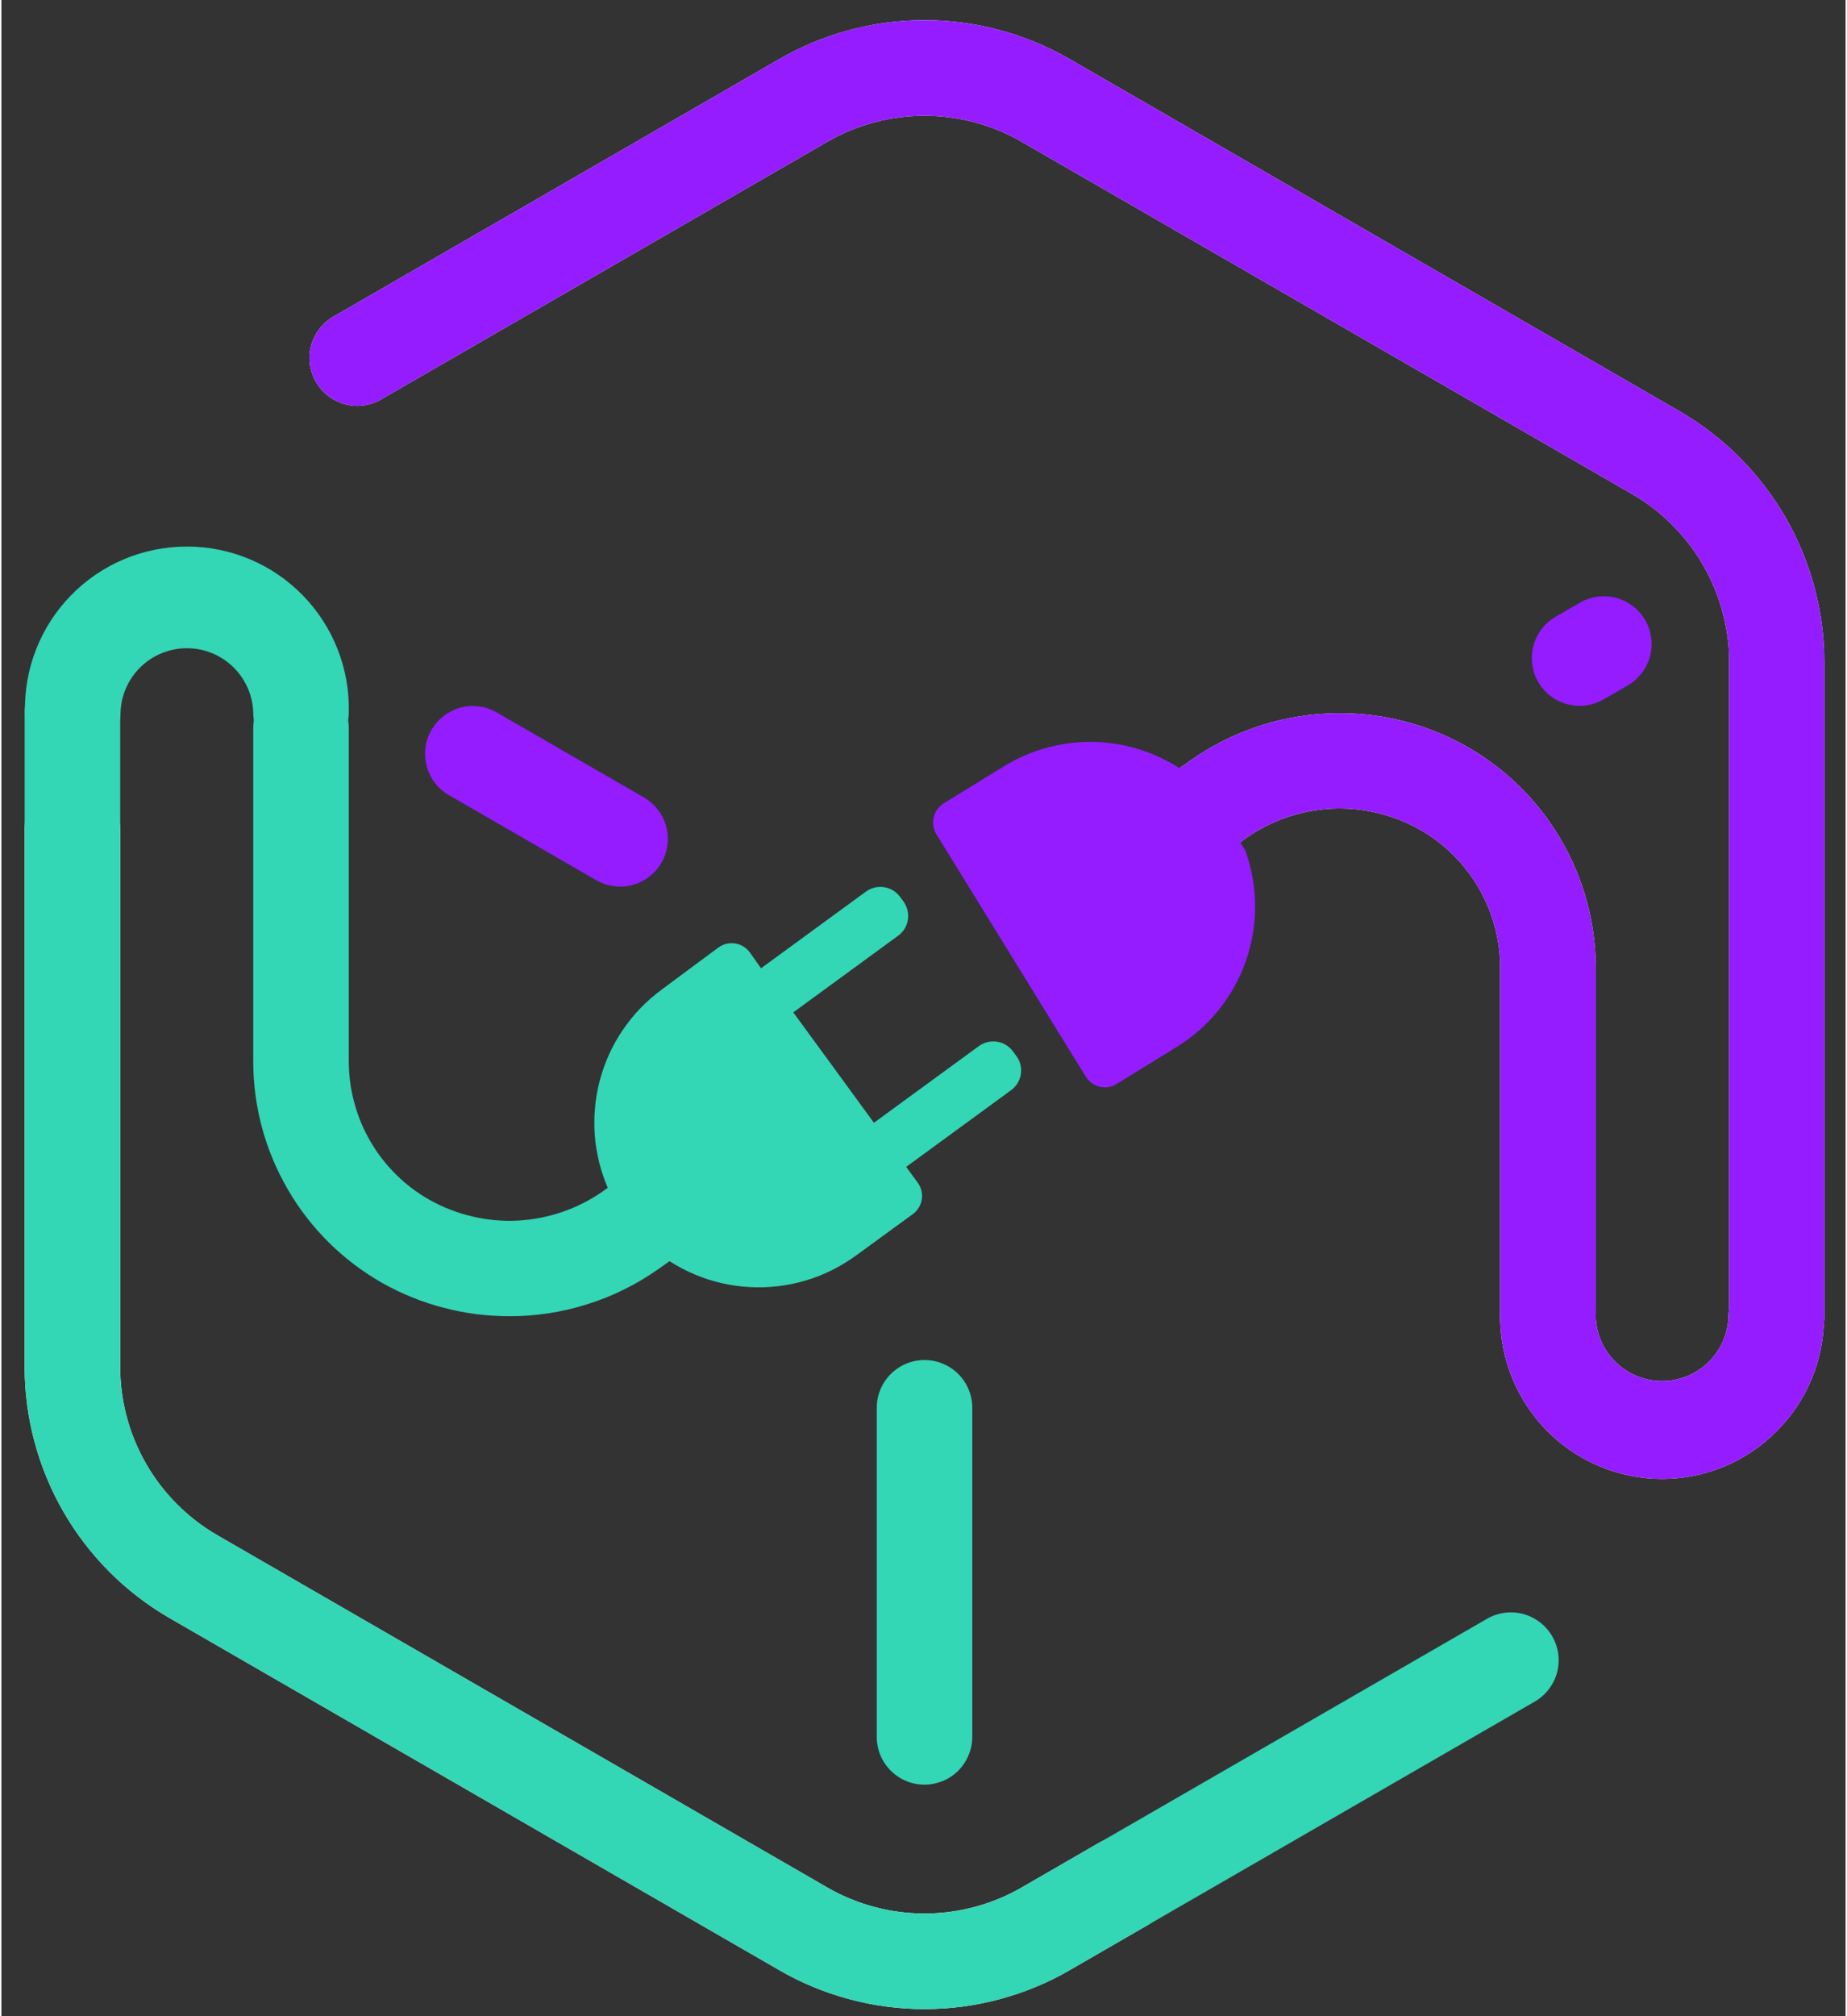 <svg version="1.2" baseProfile="tiny-ps" xmlns="http://www.w3.org/2000/svg" viewBox="0 0 215 235" width="197" height="215">
	<rect x="0" y="0" width="215" height="235" fill="#333333" stroke="none"/>
	<title>icone-senior-connect_colorido-svg</title>
	<style>
		tspan { white-space:pre }
		.shp0 { fill: #33d6b5 } 
		.shp1 { fill: #ffffff } 
		.shp2 { fill: #941cff } 
	</style>
	<path id="Layer" class="shp0" d="M-47.54 270.31C-47.54 264.62 -42.99 260.94 -36.22 260.94C-35.48 260.93 -34.75 260.98 -34.02 261.07C-33.29 261.17 -32.57 261.32 -31.86 261.51C-31.15 261.71 -30.45 261.96 -29.78 262.25C-29.1 262.54 -28.45 262.88 -27.82 263.27C-26.57 264.08 -25.98 264.73 -25.98 265.49C-25.98 265.77 -26.04 266.04 -26.13 266.31C-26.23 266.57 -26.37 266.81 -26.56 267.02C-26.74 267.23 -26.95 267.41 -27.2 267.54C-27.44 267.68 -27.71 267.77 -27.98 267.82C-28.47 267.82 -28.98 267.44 -29.98 266.82C-30.44 266.52 -30.93 266.26 -31.42 266.03C-31.92 265.81 -32.44 265.61 -32.96 265.46C-33.49 265.3 -34.03 265.18 -34.57 265.1C-35.11 265.02 -35.66 264.98 -36.21 264.97C-40.44 264.97 -42.93 267.09 -42.93 269.97C-42.93 277.45 -25.26 275.66 -25.26 287.26C-25.26 293.65 -30.52 297.39 -37.35 297.39C-38.16 297.4 -38.97 297.35 -39.77 297.24C-40.57 297.13 -41.35 296.95 -42.13 296.71C-42.9 296.47 -43.65 296.17 -44.37 295.81C-45.1 295.45 -45.79 295.04 -46.45 294.57C-47.59 293.76 -48.24 293 -48.24 292.19C-48.23 291.92 -48.17 291.64 -48.07 291.39C-47.97 291.13 -47.83 290.9 -47.65 290.69C-47.47 290.49 -47.25 290.31 -47.01 290.18C-46.77 290.05 -46.51 289.95 -46.24 289.91C-45.59 289.91 -45.16 290.29 -44.02 291.05C-43.54 291.41 -43.03 291.74 -42.5 292.02C-41.97 292.3 -41.41 292.54 -40.84 292.73C-40.27 292.92 -39.69 293.07 -39.1 293.17C-38.5 293.27 -37.9 293.33 -37.3 293.33C-33.02 293.33 -29.88 291.05 -29.88 287.53C-29.88 279.36 -47.54 281.31 -47.54 270.31Z" />
	<path id="Layer" fill-rule="evenodd" class="shp0" d="M-2.63 295.18C-3.18 295.53 -3.76 295.85 -4.36 296.12C-4.96 296.38 -5.58 296.61 -6.21 296.78C-6.84 296.95 -7.49 297.08 -8.14 297.16C-8.79 297.23 -9.44 297.26 -10.1 297.24C-17.36 297.24 -21.7 292.53 -21.7 284.89C-21.7 277.25 -17.47 272.32 -10.81 272.32C-4.58 272.32 -0.57 276.82 -0.57 282.94C-0.57 285.81 -1.57 286.14 -3.39 286.14L-17.2 286.14C-16.77 290.58 -14.44 293.34 -9.89 293.34C-9.45 293.35 -9.01 293.33 -8.58 293.28C-8.14 293.23 -7.71 293.15 -7.29 293.04C-6.87 292.92 -6.45 292.78 -6.05 292.6C-5.65 292.43 -5.26 292.22 -4.89 291.99C-4.76 291.87 -4.62 291.76 -4.47 291.66C-4.32 291.57 -4.17 291.48 -4.01 291.4C-3.85 291.32 -3.68 291.25 -3.52 291.2C-3.35 291.14 -3.17 291.1 -3 291.07C-2.74 291.08 -2.49 291.14 -2.25 291.24C-2.02 291.34 -1.8 291.49 -1.62 291.68C-1.45 291.86 -1.3 292.08 -1.21 292.32C-1.11 292.56 -1.06 292.81 -1.06 293.07C-1.06 293.83 -1.54 294.48 -2.63 295.18ZM-5 282.72C-5 278.72 -7.06 275.95 -10.91 275.95C-14.49 276 -16.71 278.49 -17.15 282.72L-5 282.72Z" />
	<path id="Layer" class="shp0" d="M8.8 274.48L8.8 276.22C10.21 274 12.87 272.48 16.55 272.48C19.97 272.48 22.08 273.62 23.49 275.62C23.78 276.1 24.03 276.6 24.24 277.11C24.45 277.63 24.63 278.16 24.76 278.7C24.89 279.24 24.98 279.79 25.03 280.35C25.08 280.9 25.09 281.46 25.06 282.02L25.06 295.18C25.06 296.43 24.35 297.08 22.84 297.08C21.33 297.08 20.51 296.43 20.51 295.18L20.51 282.72C20.53 282.34 20.53 281.96 20.49 281.59C20.45 281.21 20.39 280.84 20.3 280.47C20.21 280.1 20.09 279.75 19.94 279.4C19.79 279.05 19.62 278.71 19.42 278.39C19.16 278.06 18.87 277.77 18.54 277.51C18.21 277.26 17.85 277.05 17.47 276.88C17.09 276.72 16.69 276.6 16.28 276.53C15.87 276.47 15.45 276.45 15.04 276.49C14.45 276.47 13.86 276.53 13.29 276.65C12.72 276.78 12.16 276.98 11.64 277.25C11.11 277.52 10.63 277.86 10.19 278.25C9.75 278.64 9.37 279.09 9.04 279.58L9.04 295.18C9.04 296.43 8.34 297.08 6.82 297.08C5.3 297.08 4.49 296.43 4.49 295.18L4.49 274.48C4.49 273.24 5.19 272.59 6.71 272.59C8.23 272.59 8.86 273.35 8.8 274.48Z" />
	<path id="Layer" class="shp0" d="M33.78 267.6C32.57 267.6 31.47 266.87 31.01 265.75C30.54 264.63 30.8 263.34 31.66 262.48C32.52 261.62 33.81 261.36 34.93 261.83C36.05 262.29 36.78 263.39 36.78 264.6C36.8 265 36.73 265.4 36.59 265.77C36.45 266.14 36.22 266.48 35.94 266.76C35.66 267.04 35.32 267.27 34.95 267.41C34.58 267.55 34.18 267.62 33.78 267.6L33.78 267.6ZM36.06 295.18C36.06 296.43 35.35 297.08 33.84 297.08C32.33 297.08 31.51 296.43 31.51 295.18L31.51 274.48C31.51 273.24 32.21 272.59 33.73 272.59C35.25 272.59 36.06 273.24 36.06 274.48L36.06 295.18Z" />
	<path id="Layer" fill-rule="evenodd" class="shp0" d="M53 272.32C60.21 272.32 64.81 277.25 64.81 284.78C64.81 292.31 60.15 297.35 52.89 297.35C45.63 297.35 41.14 292.42 41.14 284.89C41.14 277.36 45.76 272.32 53 272.32ZM53 293.61C57.34 293.61 60.05 290.2 60.05 284.89C60.05 279.42 57.28 276 52.95 276C48.62 276 45.85 279.42 45.85 284.78C45.85 290.14 48.63 293.61 53 293.61Z" />
	<path id="Layer" class="shp0" d="M74.31 295.18C74.31 296.43 73.6 297.08 72.09 297.08C70.58 297.08 69.76 296.43 69.76 295.18L69.76 274.48C69.76 273.24 70.46 272.59 71.98 272.59C73.5 272.59 74.15 273.35 74.09 274.48L74.09 277.19C74.39 276.47 74.8 275.81 75.3 275.22C75.8 274.62 76.39 274.11 77.04 273.69C77.7 273.27 78.41 272.96 79.16 272.75C79.91 272.55 80.68 272.45 81.46 272.48C82.92 272.48 83.52 273.08 83.52 274.54C83.52 276.22 82.71 276.6 81.14 276.65C77.67 276.76 75.66 277.95 74.31 280.82L74.31 295.18Z" />
	<path id="Layer" class="shp0" d="M112.78 293.34C113.35 293.35 113.92 293.32 114.48 293.25C115.05 293.17 115.61 293.06 116.16 292.91C116.71 292.76 117.25 292.57 117.77 292.34C118.29 292.11 118.8 291.85 119.28 291.55C120.42 290.79 121.07 290.2 121.66 290.2C121.92 290.24 122.17 290.32 122.41 290.45C122.64 290.58 122.85 290.74 123.02 290.94C123.2 291.13 123.34 291.36 123.44 291.6C123.54 291.85 123.6 292.11 123.61 292.37C123.61 293.23 122.69 294.15 121.34 295.02C120.68 295.43 120 295.79 119.29 296.1C118.58 296.41 117.85 296.67 117.1 296.87C116.35 297.08 115.59 297.23 114.83 297.33C114.06 297.43 113.28 297.47 112.51 297.46C102.59 297.46 95.87 290.2 95.87 279.04C95.87 267.88 102.65 260.94 112.45 260.94C113.23 260.93 114 260.98 114.77 261.07C115.54 261.17 116.31 261.32 117.06 261.52C117.81 261.72 118.54 261.97 119.26 262.27C119.98 262.57 120.67 262.92 121.34 263.32C122.8 264.24 123.61 265.11 123.61 265.92C123.6 266.19 123.53 266.47 123.43 266.72C123.32 266.97 123.17 267.21 122.98 267.41C122.8 267.61 122.58 267.78 122.33 267.9C122.09 268.03 121.82 268.11 121.55 268.15C120.96 268.15 120.36 267.55 119.23 266.85C118.73 266.55 118.22 266.29 117.69 266.06C117.15 265.84 116.61 265.65 116.05 265.5C115.49 265.34 114.92 265.23 114.35 265.16C113.78 265.09 113.2 265.05 112.62 265.06C105.62 265.06 100.62 269.99 100.62 278.93C100.62 287.87 105.68 293.34 112.78 293.34Z" />
	<path id="Layer" fill-rule="evenodd" class="shp0" d="M138.46 272.32C145.67 272.32 150.27 277.25 150.27 284.78C150.27 292.31 145.61 297.35 138.35 297.35C131.09 297.35 126.59 292.42 126.59 284.89C126.59 277.36 131.25 272.32 138.46 272.32ZM138.46 293.61C142.79 293.61 145.46 290.2 145.46 284.89C145.46 279.42 142.7 276 138.36 276C134.02 276 131.27 279.42 131.27 284.78C131.27 290.14 134.12 293.61 138.46 293.61Z" />
	<path id="Layer" class="shp0" d="M159.59 274.48L159.59 276.22C161 274 163.65 272.48 167.34 272.48C170.75 272.48 172.86 273.62 174.27 275.62C174.56 276.1 174.81 276.6 175.02 277.11C175.23 277.63 175.41 278.16 175.54 278.7C175.67 279.24 175.76 279.79 175.81 280.35C175.86 280.9 175.87 281.46 175.84 282.02L175.84 295.18C175.84 296.43 175.14 297.08 173.62 297.08C172.1 297.08 171.29 296.43 171.29 295.18L171.29 282.72C171.31 282.34 171.31 281.96 171.27 281.59C171.23 281.21 171.17 280.84 171.08 280.47C170.99 280.11 170.87 279.75 170.72 279.4C170.58 279.05 170.41 278.71 170.21 278.39C169.95 278.06 169.66 277.77 169.33 277.51C169 277.26 168.64 277.05 168.26 276.88C167.88 276.72 167.47 276.6 167.06 276.53C166.65 276.47 166.23 276.45 165.82 276.49C165.23 276.47 164.64 276.52 164.07 276.65C163.5 276.78 162.94 276.98 162.42 277.25C161.89 277.52 161.41 277.86 160.97 278.25C160.53 278.64 160.14 279.09 159.82 279.58L159.82 295.18C159.82 296.43 159.11 297.08 157.59 297.08C156.07 297.08 155.26 296.43 155.26 295.18L155.26 274.48C155.26 273.24 155.97 272.59 157.49 272.59C159.01 272.59 159.64 273.35 159.59 274.48Z" />
	<path id="Layer" class="shp0" d="M186.63 274.48L186.63 276.22C188.03 274 190.69 272.48 194.37 272.48C197.79 272.48 199.9 273.62 201.31 275.62C201.6 276.1 201.85 276.6 202.06 277.11C202.27 277.63 202.45 278.16 202.58 278.7C202.71 279.24 202.8 279.79 202.85 280.35C202.9 280.9 202.91 281.46 202.88 282.02L202.88 295.18C202.88 296.43 202.18 297.08 200.66 297.08C199.14 297.08 198.33 296.43 198.33 295.18L198.33 282.72C198.35 282.34 198.35 281.96 198.31 281.59C198.27 281.21 198.21 280.84 198.12 280.47C198.03 280.11 197.91 279.75 197.76 279.4C197.62 279.05 197.45 278.71 197.25 278.39C196.99 278.06 196.7 277.77 196.37 277.51C196.04 277.26 195.68 277.05 195.3 276.88C194.92 276.72 194.51 276.6 194.1 276.53C193.69 276.47 193.27 276.45 192.86 276.49C192.27 276.47 191.68 276.53 191.11 276.66C190.54 276.78 189.98 276.99 189.46 277.26C188.94 277.52 188.45 277.86 188.01 278.25C187.57 278.64 187.19 279.09 186.86 279.58L186.86 295.18C186.86 296.43 186.16 297.08 184.64 297.08C183.12 297.08 182.31 296.43 182.31 295.18L182.31 274.48C182.31 273.24 183.02 272.59 184.53 272.59C186.04 272.59 186.68 273.35 186.63 274.48Z" />
	<path id="Layer" fill-rule="evenodd" class="shp0" d="M226.72 295.18C226.17 295.54 225.59 295.85 224.99 296.12C224.39 296.38 223.77 296.61 223.14 296.78C222.5 296.96 221.86 297.08 221.21 297.16C220.55 297.24 219.9 297.26 219.24 297.24C211.98 297.24 207.65 292.53 207.65 284.89C207.65 277.25 211.87 272.32 218.54 272.32C224.77 272.32 228.78 276.82 228.78 282.94C228.78 285.81 227.78 286.14 225.96 286.14L212.14 286.14C212.58 290.58 214.91 293.34 219.46 293.34C219.9 293.35 220.34 293.34 220.77 293.29C221.21 293.23 221.64 293.15 222.06 293.04C222.48 292.92 222.9 292.78 223.3 292.6C223.7 292.43 224.09 292.22 224.46 291.99C224.59 291.87 224.74 291.76 224.88 291.67C225.03 291.57 225.19 291.48 225.35 291.4C225.51 291.32 225.67 291.26 225.84 291.2C226.01 291.15 226.18 291.1 226.36 291.07C226.62 291.08 226.87 291.14 227.1 291.24C227.34 291.35 227.55 291.5 227.73 291.68C227.91 291.86 228.05 292.08 228.14 292.32C228.24 292.56 228.29 292.81 228.29 293.07C228.29 293.83 227.8 294.48 226.72 295.18ZM212.2 282.72L224.34 282.72C224.34 278.72 222.28 275.95 218.43 275.95C214.85 276 212.63 278.49 212.2 282.72Z" />
	<path id="Layer" class="shp0" d="M244 293.34C244.38 293.34 244.76 293.31 245.13 293.25C245.51 293.19 245.88 293.1 246.24 292.99C246.6 292.87 246.96 292.73 247.3 292.56C247.64 292.4 247.97 292.21 248.28 291.99C248.99 291.5 249.42 291.12 250.02 291.12C250.29 291.12 250.55 291.17 250.8 291.28C251.05 291.38 251.27 291.53 251.46 291.73C251.64 291.92 251.79 292.15 251.89 292.4C251.98 292.65 252.03 292.91 252.02 293.18C251.99 293.39 251.94 293.59 251.87 293.79C251.8 293.98 251.7 294.17 251.58 294.34C251.47 294.51 251.33 294.67 251.18 294.81C251.02 294.96 250.85 295.08 250.67 295.18C250.18 295.52 249.66 295.83 249.12 296.09C248.58 296.35 248.02 296.57 247.44 296.75C246.87 296.92 246.28 297.05 245.69 297.13C245.09 297.21 244.49 297.25 243.89 297.24C237.17 297.24 232.3 292.31 232.3 284.83C232.3 277.35 237.07 272.43 243.84 272.43C244.44 272.41 245.04 272.44 245.64 272.51C246.24 272.59 246.83 272.71 247.41 272.87C247.99 273.04 248.55 273.25 249.1 273.5C249.64 273.75 250.17 274.05 250.67 274.38C250.85 274.48 251.02 274.59 251.18 274.73C251.33 274.87 251.47 275.02 251.58 275.19C251.7 275.36 251.8 275.54 251.87 275.73C251.94 275.93 251.99 276.13 252.02 276.33C252.04 276.6 252 276.88 251.91 277.14C251.82 277.4 251.68 277.64 251.5 277.84C251.32 278.05 251.1 278.22 250.86 278.34C250.61 278.46 250.34 278.53 250.07 278.55C249.53 278.55 249.15 278.17 248.28 277.68C247.97 277.46 247.64 277.27 247.3 277.1C246.96 276.93 246.61 276.79 246.24 276.67C245.88 276.56 245.51 276.47 245.14 276.42C244.76 276.36 244.38 276.33 244 276.33C239.61 276.33 237 279.63 237 284.73C237 289.83 239.56 293.34 244 293.34Z" />
	<path id="Layer" class="shp0" d="M271.69 294.48C271.69 294.65 271.66 294.82 271.61 294.99C271.55 295.15 271.48 295.31 271.38 295.45C271.29 295.59 271.17 295.72 271.04 295.83C270.91 295.95 270.77 296.04 270.61 296.11C270.24 296.3 269.86 296.47 269.47 296.62C269.07 296.76 268.67 296.88 268.27 296.98C267.86 297.07 267.45 297.14 267.03 297.19C266.62 297.23 266.2 297.25 265.78 297.24C262.59 297.24 260.58 296 259.5 293.99C258.5 292.2 258.5 290.04 258.5 287.6L258.5 276.92L255.5 276.92C255.24 276.96 254.98 276.94 254.73 276.86C254.49 276.77 254.26 276.64 254.08 276.45C253.89 276.27 253.76 276.04 253.67 275.8C253.59 275.55 253.57 275.29 253.61 275.03C253.57 274.77 253.59 274.51 253.67 274.26C253.75 274.01 253.89 273.78 254.07 273.59C254.26 273.4 254.48 273.26 254.73 273.17C254.97 273.08 255.24 273.05 255.5 273.08L258.5 273.08L258.5 267.17C258.5 265.92 259.2 265.27 260.72 265.27C262.24 265.27 263.05 265.92 263.05 267.17L263.05 273.08L269.23 273.08C269.49 273.04 269.75 273.06 270 273.14C270.24 273.23 270.47 273.36 270.65 273.55C270.84 273.73 270.97 273.96 271.06 274.2C271.14 274.45 271.16 274.71 271.12 274.97C271.16 275.23 271.14 275.49 271.06 275.74C270.98 275.99 270.84 276.22 270.66 276.41C270.47 276.6 270.25 276.74 270 276.83C269.76 276.92 269.49 276.95 269.23 276.92L263 276.92L263 287.6C262.97 287.96 262.96 288.33 262.97 288.69C262.98 289.05 263.02 289.41 263.07 289.77C263.12 290.13 263.19 290.49 263.28 290.84C263.36 291.19 263.47 291.54 263.6 291.88C263.74 292.12 263.91 292.35 264.11 292.54C264.31 292.73 264.54 292.9 264.79 293.03C265.04 293.16 265.3 293.25 265.58 293.3C265.85 293.35 266.13 293.37 266.41 293.34C266.61 293.34 266.8 293.33 267 293.3C267.19 293.28 267.38 293.25 267.57 293.21C267.77 293.17 267.95 293.12 268.14 293.06C268.33 293 268.51 292.93 268.69 292.85C268.79 292.8 268.89 292.75 268.99 292.71C269.09 292.66 269.19 292.62 269.3 292.59C269.4 292.55 269.51 292.52 269.62 292.49C269.72 292.46 269.83 292.44 269.94 292.42C271.2 292.42 271.69 293.78 271.69 294.48Z" />
	<path id="Layer" class="shp1" d="M107.62 234.16C106.15 234.16 104.68 234.06 103.21 233.87C101.75 233.68 100.31 233.39 98.88 233.01C97.46 232.63 96.06 232.16 94.7 231.6C93.34 231.04 92.02 230.39 90.74 229.65L19.58 188.57C17.03 187.09 14.68 185.29 12.6 183.2C10.52 181.11 8.71 178.76 7.24 176.21C5.77 173.65 4.63 170.92 3.87 168.07C3.1 165.22 2.71 162.29 2.71 159.34L2.71 96.63C2.71 95.15 3.3 93.74 4.34 92.69C5.39 91.65 6.8 91.06 8.28 91.06C9.76 91.06 11.17 91.65 12.22 92.69C13.26 93.74 13.85 95.15 13.85 96.63L13.85 159.34C13.85 161.31 14.11 163.28 14.63 165.19C15.14 167.1 15.9 168.93 16.89 170.64C17.87 172.35 19.08 173.92 20.48 175.32C21.87 176.72 23.44 177.93 25.15 178.92L96.31 220C98.02 220.99 99.86 221.74 101.76 222.25C103.67 222.76 105.64 223.02 107.62 223.02C109.59 223.02 111.56 222.76 113.47 222.25C115.37 221.74 117.21 220.99 118.92 220L127.99 214.76C129.27 214.02 130.79 213.82 132.22 214.2C133.64 214.59 134.86 215.52 135.6 216.8C136.34 218.08 136.54 219.6 136.16 221.03C135.77 222.45 134.84 223.67 133.56 224.41L124.49 229.65C123.21 230.39 121.89 231.04 120.53 231.6C119.17 232.16 117.77 232.63 116.35 233.01C114.93 233.39 113.48 233.68 112.02 233.87C110.56 234.06 109.09 234.16 107.62 234.16L107.62 234.16Z" />
	<path id="Layer" class="shp2" d="M72.11 103.33C71.87 103.33 71.62 103.31 71.38 103.28C71.14 103.25 70.9 103.2 70.67 103.14C70.44 103.08 70.21 103 69.98 102.9C69.76 102.81 69.54 102.7 69.33 102.58L52.01 92.58C50.78 91.82 49.9 90.6 49.56 89.2C49.21 87.8 49.41 86.32 50.14 85.07C50.86 83.82 52.04 82.9 53.43 82.5C54.82 82.1 56.31 82.26 57.58 82.94L74.9 92.94C75.97 93.55 76.8 94.5 77.27 95.63C77.74 96.77 77.82 98.03 77.51 99.21C77.19 100.4 76.49 101.45 75.51 102.19C74.53 102.94 73.34 103.34 72.11 103.34L72.11 103.33Z" />
	<path id="Layer" class="shp2" d="M184 82.27C182.77 82.27 181.58 81.87 180.6 81.12C179.62 80.38 178.92 79.33 178.6 78.14C178.29 76.96 178.37 75.7 178.84 74.56C179.31 73.43 180.14 72.48 181.21 71.87L184.03 70.24C185.31 69.5 186.83 69.3 188.26 69.68C189.68 70.07 190.9 71 191.64 72.28C192.38 73.56 192.58 75.08 192.2 76.51C191.81 77.93 190.88 79.15 189.6 79.89L186.78 81.52C186.57 81.64 186.35 81.75 186.13 81.84C185.9 81.94 185.67 82.02 185.44 82.08C185.21 82.14 184.97 82.19 184.73 82.22C184.49 82.25 184.24 82.27 184 82.27Z" />
	<path id="Layer" class="shp0" d="M107.62 208C106.89 208 106.16 207.86 105.49 207.58C104.81 207.3 104.2 206.89 103.68 206.37C103.16 205.85 102.75 205.24 102.47 204.56C102.19 203.89 102.05 203.16 102.05 202.43L102.05 164.08C102.05 162.6 102.64 161.19 103.68 160.14C104.73 159.1 106.14 158.51 107.62 158.51C109.1 158.51 110.51 159.1 111.56 160.14C112.6 161.19 113.19 162.6 113.19 164.08L113.19 202.46C113.18 203.19 113.04 203.91 112.75 204.58C112.47 205.25 112.06 205.86 111.55 206.38C111.03 206.89 110.42 207.3 109.74 207.58C109.07 207.85 108.35 208 107.62 208Z" />
	<path id="Layer" class="shp0" d="M107.62 234.16C106.15 234.16 104.68 234.06 103.21 233.87C101.75 233.68 100.31 233.39 98.88 233.01C97.46 232.63 96.06 232.16 94.7 231.6C93.34 231.04 92.02 230.39 90.74 229.65L19.58 188.57C17.03 187.09 14.68 185.29 12.6 183.2C10.52 181.11 8.71 178.76 7.24 176.21C5.77 173.65 4.63 170.92 3.87 168.07C3.1 165.22 2.71 162.29 2.71 159.34L2.71 83C2.71 81.52 3.3 80.11 4.34 79.06C5.39 78.02 6.8 77.43 8.28 77.43C9.76 77.43 11.17 78.02 12.22 79.06C13.26 80.11 13.85 81.52 13.85 83L13.85 159.33C13.85 161.3 14.11 163.27 14.63 165.18C15.14 167.09 15.9 168.92 16.89 170.63C17.87 172.34 19.08 173.91 20.48 175.31C21.87 176.71 23.44 177.92 25.15 178.91L96.31 220C98.02 220.99 99.86 221.74 101.76 222.25C103.67 222.76 105.64 223.02 107.62 223.02C109.59 223.02 111.56 222.76 113.47 222.25C115.37 221.74 117.21 220.99 118.92 220L173.19 188.67C174.47 187.93 175.99 187.73 177.42 188.11C178.84 188.5 180.06 189.43 180.8 190.71C181.54 191.99 181.74 193.51 181.36 194.94C180.97 196.36 180.04 197.58 178.76 198.32L124.49 229.65C123.21 230.39 121.89 231.04 120.53 231.6C119.17 232.16 117.77 232.63 116.35 233.01C114.93 233.39 113.48 233.68 112.02 233.87C110.56 234.06 109.09 234.16 107.62 234.16L107.62 234.16Z" />
	<path id="Layer" class="shp0" d="M59.19 153.4C57.9 153.4 56.62 153.32 55.34 153.16C54.07 152.99 52.8 152.75 51.56 152.42C50.31 152.1 49.09 151.69 47.9 151.21C46.7 150.73 45.54 150.17 44.42 149.54C42.15 148.25 40.05 146.67 38.19 144.83C36.33 142.99 34.72 140.92 33.41 138.66C32.09 136.4 31.08 133.98 30.39 131.46C29.71 128.94 29.36 126.33 29.36 123.72L29.36 84.88C29.36 83.4 29.95 81.99 30.99 80.94C32.04 79.9 33.45 79.31 34.93 79.31C36.41 79.31 37.82 79.9 38.87 80.94C39.91 81.99 40.5 83.4 40.5 84.88L40.5 123.72C40.5 125.35 40.72 126.98 41.15 128.55C41.57 130.13 42.21 131.64 43.03 133.05C43.85 134.46 44.86 135.76 46.02 136.9C47.18 138.05 48.49 139.04 49.91 139.84C51.46 140.71 53.13 141.36 54.87 141.77C56.6 142.18 58.38 142.35 60.16 142.26C61.94 142.17 63.7 141.83 65.39 141.25C67.07 140.68 68.67 139.86 70.13 138.84L73.24 136.63C74.45 135.78 75.94 135.44 77.4 135.69C78.86 135.94 80.15 136.76 81.01 137.96C81.86 139.17 82.2 140.66 81.95 142.12C81.7 143.58 80.88 144.87 79.68 145.73L76.56 147.93C75.3 148.82 73.97 149.61 72.59 150.29C71.21 150.98 69.77 151.55 68.3 152.01C66.83 152.48 65.32 152.83 63.8 153.06C62.27 153.29 60.73 153.41 59.19 153.4L59.19 153.4Z" />
	<path id="Layer" class="shp0" d="M34.93 88.58C34.2 88.58 33.47 88.44 32.8 88.16C32.12 87.88 31.51 87.47 30.99 86.95C30.47 86.43 30.06 85.82 29.78 85.14C29.5 84.47 29.36 83.74 29.36 83.01C29.29 81.01 28.44 79.11 27 77.72C25.56 76.33 23.63 75.55 21.63 75.55C19.62 75.55 17.69 76.33 16.25 77.72C14.81 79.11 13.96 81.01 13.89 83.01C13.89 84.49 13.3 85.9 12.26 86.95C11.21 87.99 9.8 88.58 8.32 88.58C6.84 88.58 5.43 87.99 4.38 86.95C3.34 85.9 2.75 84.49 2.75 83.01C2.63 77.93 4.57 73.01 8.12 69.38C11.67 65.74 16.54 63.7 21.63 63.7C26.71 63.7 31.58 65.74 35.13 69.38C38.68 73.01 40.62 77.93 40.5 83.01C40.5 83.74 40.35 84.46 40.07 85.14C39.79 85.82 39.38 86.43 38.87 86.95C38.35 87.46 37.74 87.87 37.06 88.15C36.38 88.43 35.66 88.58 34.93 88.58Z" />
	<path id="Layer" class="shp1" d="M207 159.07C206.27 159.07 205.55 158.92 204.87 158.64C204.19 158.36 203.58 157.95 203.06 157.44C202.55 156.92 202.14 156.31 201.86 155.63C201.58 154.95 201.43 154.23 201.43 153.5L201.43 77.17C201.43 75.2 201.17 73.23 200.65 71.32C200.14 69.41 199.38 67.58 198.39 65.87C197.41 64.16 196.2 62.59 194.8 61.19C193.41 59.79 191.84 58.58 190.13 57.59L118.92 16.51C117.21 15.52 115.37 14.77 113.47 14.26C111.56 13.75 109.59 13.49 107.62 13.49C105.64 13.49 103.67 13.75 101.76 14.26C99.86 14.77 98.02 15.52 96.31 16.51L44.44 46.45C43.16 47.25 41.61 47.5 40.14 47.13C38.68 46.76 37.42 45.82 36.67 44.51C35.91 43.2 35.72 41.65 36.13 40.19C36.55 38.74 37.54 37.52 38.87 36.81L90.74 6.86C93.3 5.39 96.03 4.26 98.88 3.5C101.73 2.74 104.67 2.35 107.62 2.35C110.56 2.35 113.5 2.74 116.35 3.5C119.2 4.26 121.93 5.39 124.49 6.86L195.65 47.94C198.2 49.42 200.55 51.22 202.63 53.31C204.71 55.4 206.52 57.75 207.99 60.3C209.46 62.86 210.6 65.59 211.36 68.44C212.13 71.29 212.52 74.22 212.52 77.17L212.52 153.5C212.52 154.23 212.38 154.95 212.1 155.62C211.82 156.29 211.42 156.9 210.91 157.42C210.39 157.94 209.79 158.35 209.12 158.63C208.45 158.91 207.73 159.06 207 159.07L207 159.07Z" />
	<path id="Layer" class="shp1" d="M180.3 159.07C179.57 159.07 178.85 158.92 178.17 158.64C177.49 158.36 176.88 157.95 176.36 157.44C175.85 156.92 175.44 156.31 175.16 155.63C174.88 154.95 174.73 154.23 174.73 153.5L174.73 112.79C174.73 111.16 174.51 109.53 174.09 107.96C173.66 106.38 173.03 104.87 172.21 103.46C171.38 102.05 170.38 100.76 169.22 99.61C168.06 98.46 166.75 97.47 165.33 96.67C163.78 95.8 162.11 95.15 160.37 94.74C158.64 94.33 156.86 94.16 155.08 94.25C153.3 94.34 151.54 94.68 149.85 95.26C148.17 95.83 146.57 96.65 145.11 97.67L142 99.9C140.79 100.75 139.3 101.09 137.84 100.85C136.39 100.6 135.09 99.78 134.24 98.57C133.38 97.37 133.04 95.87 133.29 94.42C133.54 92.96 134.35 91.66 135.56 90.81L138.68 88.6C141 86.97 143.53 85.68 146.21 84.76C148.89 83.84 151.68 83.3 154.51 83.16C157.34 83.02 160.18 83.27 162.93 83.92C165.69 84.57 168.34 85.61 170.81 87C173.08 88.29 175.18 89.87 177.04 91.71C178.9 93.55 180.51 95.62 181.82 97.88C183.14 100.14 184.15 102.56 184.84 105.08C185.52 107.6 185.87 110.21 185.87 112.82L185.87 153.5C185.87 154.23 185.73 154.96 185.45 155.63C185.17 156.31 184.76 156.92 184.24 157.44C183.72 157.96 183.11 158.37 182.43 158.65C181.76 158.93 181.03 159.07 180.3 159.07Z" />
	<path id="Layer" class="shp1" d="M193.61 172.37C191.13 172.37 188.68 171.88 186.39 170.93C184.1 169.98 182.02 168.59 180.27 166.84C178.52 165.09 177.13 163.01 176.18 160.72C175.23 158.43 174.73 155.98 174.73 153.5C174.73 152.02 175.32 150.61 176.36 149.56C177.41 148.52 178.82 147.93 180.3 147.93C181.78 147.93 183.19 148.52 184.24 149.56C185.28 150.61 185.87 152.02 185.87 153.5C185.94 155.5 186.79 157.4 188.23 158.79C189.67 160.18 191.6 160.96 193.61 160.96C195.61 160.96 197.54 160.18 198.98 158.79C200.42 157.4 201.27 155.5 201.34 153.5C201.34 152.02 201.93 150.61 202.97 149.56C204.02 148.52 205.43 147.93 206.91 147.93C208.39 147.93 209.8 148.52 210.85 149.56C211.89 150.61 212.48 152.02 212.48 153.5C212.48 155.98 211.99 158.43 211.04 160.72C210.09 163 208.7 165.08 206.94 166.83C205.19 168.59 203.11 169.98 200.83 170.93C198.54 171.88 196.09 172.37 193.61 172.37L193.61 172.37Z" />
	<path id="Layer" class="shp0" d="M75.39 145.07C77.02 146.54 78.88 147.73 80.91 148.57C82.93 149.41 85.09 149.9 87.28 150.01C89.47 150.13 91.66 149.87 93.77 149.24C95.87 148.62 97.85 147.63 99.62 146.34L106.26 141.5C106.54 141.3 106.77 141.04 106.95 140.75C107.13 140.45 107.25 140.13 107.3 139.79C107.36 139.45 107.34 139.1 107.26 138.77C107.18 138.43 107.03 138.12 106.83 137.84L105.48 136L117.7 127.07C118.01 126.85 118.27 126.57 118.46 126.25C118.66 125.93 118.79 125.57 118.85 125.2C118.91 124.83 118.89 124.45 118.8 124.08C118.71 123.72 118.55 123.37 118.32 123.07L117.94 122.55C117.72 122.25 117.44 121.99 117.12 121.79C116.8 121.59 116.44 121.46 116.07 121.41C115.7 121.35 115.32 121.37 114.95 121.46C114.59 121.55 114.24 121.71 113.94 121.93L101.72 130.86L97.02 124.42L92.32 117.99L104.54 109.06C104.84 108.84 105.1 108.56 105.3 108.24C105.5 107.92 105.63 107.56 105.68 107.19C105.74 106.82 105.72 106.44 105.63 106.07C105.54 105.71 105.38 105.36 105.16 105.06L104.78 104.54C104.56 104.24 104.28 103.98 103.96 103.78C103.64 103.59 103.28 103.46 102.91 103.4C102.54 103.34 102.16 103.36 101.79 103.45C101.43 103.54 101.08 103.7 100.78 103.92L88.56 112.85L87.25 111C87.05 110.72 86.79 110.49 86.5 110.31C86.2 110.13 85.88 110.01 85.54 109.96C85.2 109.91 84.85 109.92 84.52 110C84.18 110.08 83.87 110.23 83.59 110.43L77 115.32C75.23 116.62 73.69 118.2 72.46 120.02C71.22 121.83 70.31 123.84 69.75 125.97C69.2 128.09 69.01 130.29 69.19 132.48C69.38 134.66 69.94 136.8 70.85 138.8L75.39 145.07Z" />
	<path id="Layer" class="shp2" d="M140.92 92.5C139.42 90.9 137.65 89.58 135.69 88.58C133.74 87.58 131.63 86.92 129.46 86.63C127.28 86.34 125.07 86.43 122.93 86.89C120.78 87.35 118.73 88.17 116.86 89.32L109.86 93.63C109.57 93.81 109.32 94.05 109.11 94.33C108.91 94.6 108.77 94.92 108.69 95.25C108.61 95.59 108.6 95.93 108.65 96.27C108.7 96.61 108.82 96.94 109 97.23L117.71 111.36L126.42 125.49C126.6 125.78 126.84 126.03 127.11 126.23C127.39 126.44 127.71 126.58 128.04 126.66C128.37 126.74 128.72 126.75 129.06 126.69C129.39 126.64 129.72 126.52 130.01 126.34L137.01 122.03C138.88 120.88 140.54 119.42 141.91 117.71C143.29 116 144.36 114.07 145.09 111.99C145.81 109.92 146.17 107.74 146.16 105.54C146.15 103.35 145.76 101.17 145.01 99.11L140.92 92.5Z" />
	<path id="Layer" class="shp2" d="M207 159.07C206.27 159.07 205.55 158.92 204.87 158.64C204.19 158.36 203.58 157.95 203.06 157.44C202.55 156.92 202.14 156.31 201.86 155.63C201.58 154.95 201.43 154.23 201.43 153.5L201.43 77.17C201.43 75.2 201.17 73.23 200.65 71.32C200.14 69.41 199.38 67.58 198.39 65.87C197.41 64.16 196.2 62.59 194.8 61.19C193.41 59.79 191.84 58.58 190.13 57.59L118.92 16.51C117.21 15.52 115.37 14.77 113.47 14.26C111.56 13.75 109.59 13.49 107.62 13.49C105.64 13.49 103.67 13.75 101.76 14.26C99.86 14.77 98.02 15.52 96.31 16.51L44.44 46.45C43.16 47.25 41.61 47.5 40.14 47.13C38.68 46.76 37.42 45.82 36.67 44.51C35.91 43.2 35.72 41.65 36.13 40.19C36.55 38.74 37.54 37.52 38.87 36.81L90.74 6.86C93.3 5.39 96.03 4.26 98.88 3.5C101.73 2.74 104.67 2.35 107.62 2.35C110.56 2.35 113.5 2.74 116.35 3.5C119.2 4.26 121.93 5.39 124.49 6.86L195.65 47.94C198.2 49.42 200.55 51.22 202.63 53.31C204.71 55.4 206.52 57.75 207.99 60.3C209.46 62.86 210.6 65.59 211.36 68.44C212.13 71.29 212.52 74.22 212.52 77.17L212.52 153.5C212.52 154.23 212.38 154.95 212.1 155.62C211.82 156.29 211.42 156.9 210.91 157.42C210.39 157.94 209.79 158.35 209.12 158.63C208.45 158.91 207.73 159.06 207 159.07L207 159.07Z" />
	<path id="Layer" class="shp2" d="M180.3 159.07C179.57 159.07 178.85 158.92 178.17 158.64C177.49 158.36 176.88 157.95 176.36 157.44C175.85 156.92 175.44 156.31 175.16 155.63C174.88 154.95 174.73 154.23 174.73 153.5L174.73 112.79C174.73 111.16 174.51 109.53 174.09 107.96C173.66 106.38 173.03 104.87 172.21 103.46C171.38 102.05 170.38 100.76 169.22 99.61C168.06 98.46 166.75 97.47 165.33 96.67C163.78 95.8 162.11 95.15 160.37 94.74C158.64 94.33 156.86 94.16 155.08 94.25C153.3 94.34 151.54 94.68 149.85 95.26C148.17 95.83 146.57 96.65 145.11 97.67L142 99.9C140.79 100.75 139.3 101.09 137.84 100.85C136.39 100.6 135.09 99.78 134.24 98.57C133.38 97.37 133.04 95.87 133.29 94.42C133.54 92.96 134.35 91.66 135.56 90.81L138.68 88.6C141 86.97 143.53 85.68 146.21 84.76C148.89 83.84 151.68 83.3 154.51 83.16C157.34 83.02 160.18 83.27 162.93 83.92C165.69 84.57 168.34 85.61 170.81 87C173.08 88.29 175.18 89.87 177.04 91.71C178.9 93.55 180.51 95.62 181.82 97.88C183.14 100.14 184.15 102.56 184.84 105.08C185.52 107.6 185.87 110.21 185.87 112.82L185.87 153.5C185.87 154.23 185.73 154.96 185.45 155.63C185.17 156.31 184.76 156.92 184.24 157.44C183.72 157.96 183.11 158.37 182.43 158.65C181.76 158.93 181.03 159.07 180.3 159.07Z" />
	<path id="Layer" class="shp2" d="M193.61 172.37C191.13 172.37 188.68 171.88 186.39 170.93C184.1 169.98 182.02 168.59 180.27 166.84C178.52 165.09 177.13 163.01 176.18 160.72C175.23 158.43 174.73 155.98 174.73 153.5C174.73 152.02 175.32 150.61 176.36 149.56C177.41 148.52 178.82 147.93 180.3 147.93C181.78 147.93 183.19 148.52 184.24 149.56C185.28 150.61 185.87 152.02 185.87 153.5C185.94 155.5 186.79 157.4 188.23 158.79C189.67 160.18 191.6 160.96 193.61 160.96C195.61 160.96 197.54 160.18 198.98 158.79C200.42 157.4 201.27 155.5 201.34 153.5C201.34 152.02 201.93 150.61 202.97 149.56C204.02 148.52 205.43 147.93 206.91 147.93C208.39 147.93 209.8 148.52 210.85 149.56C211.89 150.61 212.48 152.02 212.48 153.5C212.48 155.98 211.99 158.43 211.04 160.72C210.09 163 208.7 165.08 206.94 166.83C205.19 168.59 203.11 169.98 200.83 170.93C198.54 171.88 196.09 172.37 193.61 172.37L193.61 172.37Z" />
</svg>